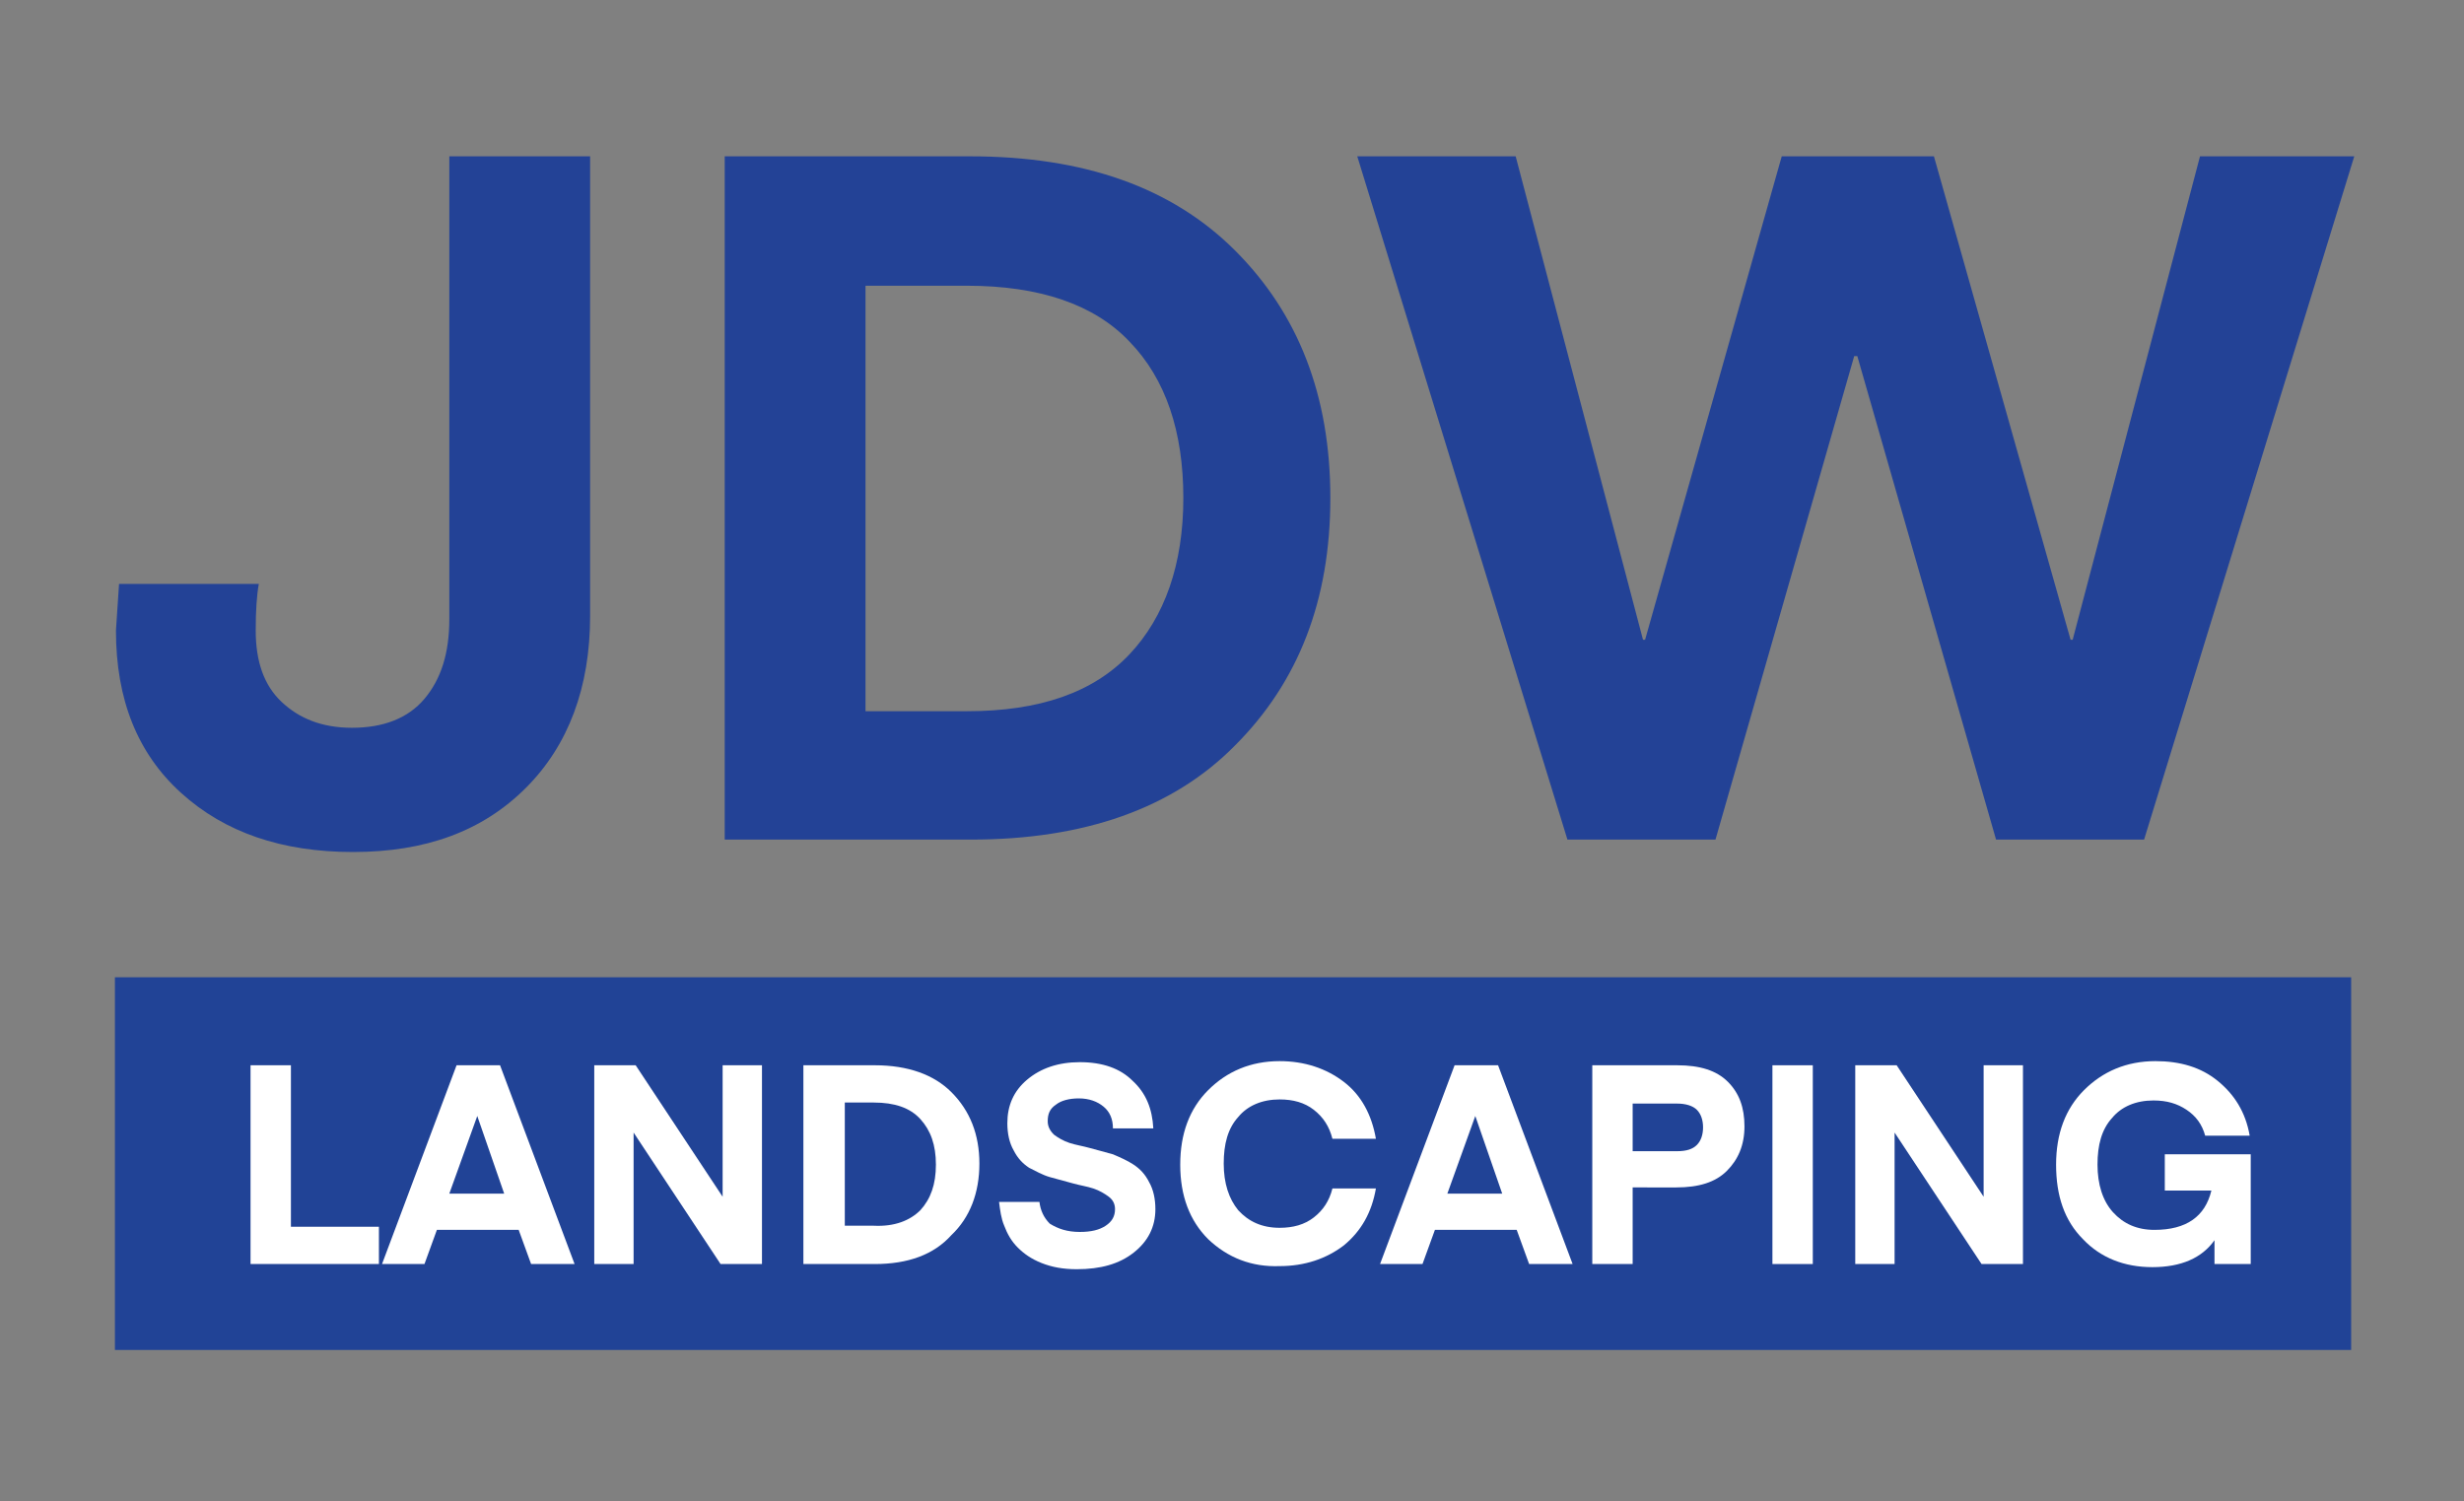 <?xml version="1.0" encoding="utf-8"?>
<!-- Generator: Adobe Illustrator 27.5.0, SVG Export Plug-In . SVG Version: 6.00 Build 0)  -->
<svg version="1.1" id="Layer_1" xmlns="http://www.w3.org/2000/svg" xmlns:xlink="http://www.w3.org/1999/xlink" x="0px" y="0px"
	 viewBox="0 0 238 145" style="enable-background:new 0 0 238 145;" xml:space="preserve">
<rect x="0" y="0" width="238" height="145" fill="#808080" stroke="none"/>
<style type="text/css">
	.st0{fill:#214396;}
	.st1{fill:#234296;}
	.st2{fill:#FFFFFF;}
</style>
<rect x="11.1" y="94.4" class="st0" width="216" height="36"/>
<g>
	<g>
		<path class="st1" d="M43.4,59.8V15.1H57v44.4c0,6.9-2.1,12.5-6.2,16.6c-4.2,4.2-9.7,6.2-16.7,6.2c-6.9,0-12.4-1.9-16.6-5.7
			c-4.2-3.8-6.3-9-6.3-15.7l0.3-4.5H25c-0.2,1.1-0.3,2.6-0.3,4.5c0,3,0.8,5.3,2.5,6.9c1.7,1.6,3.9,2.5,6.8,2.5c3,0,5.4-0.9,7-2.8
			C42.6,65.6,43.4,63.1,43.4,59.8z"/>
		<path class="st1" d="M93.8,81.1H70v-66h23.7c11,0,19.5,3,25.6,9.1c6.1,6.1,9.2,14,9.2,23.9s-3.1,17.8-9.2,23.9
			C113.3,78.1,104.7,81.1,93.8,81.1z M109.1,63.2c3.4-3.6,5.2-8.7,5.2-15.1c0-6.4-1.7-11.5-5.2-15.1c-3.4-3.6-8.7-5.4-15.7-5.4h-9.8
			v41.1h9.8C100.4,68.7,105.6,66.9,109.1,63.2z"/>
		<path class="st1" d="M179.1,34.4l-13.4,46.7h-14.3l-20.3-66h15.3l12.3,46.7h0.2l13.2-46.7h14.7L200,61.8h0.2l12.3-46.7h14.9
			l-20.3,66h-14.3l-13.4-46.7H179.1z"/>
	</g>
</g>
<g>
	<path class="st2" d="M36.6,118.5v3.6H24.2v-19.2h3.9v15.6H36.6z"/>
	<path class="st2" d="M41,122.1h-4.1l7.2-19.2h4.2l7.2,19.2h-4.2l-1.2-3.3h-7.9L41,122.1z M46.1,107.8L46.1,107.8l-2.7,7.5h5.3
		L46.1,107.8z"/>
	<path class="st2" d="M61.2,109.4v12.7h-3.8v-19.2h4l8.4,12.7v-12.7h3.8v19.2h-4L61.2,109.4z"/>
	<path class="st2" d="M84.5,122.1h-6.9v-19.2h6.9c3.2,0,5.7,0.9,7.4,2.6c1.8,1.8,2.7,4.1,2.7,6.9s-0.9,5.2-2.7,6.9
		C90.2,121.2,87.7,122.1,84.5,122.1z M88.9,116.9c1-1.1,1.5-2.5,1.5-4.4s-0.5-3.3-1.5-4.4s-2.5-1.6-4.5-1.6h-2.8v11.9h2.8
		C86.4,118.5,87.9,117.9,88.9,116.9z"/>
	<path class="st2" d="M104.3,119c1.1,0,1.9-0.2,2.5-0.6c0.6-0.4,0.9-0.9,0.9-1.6c0-0.5-0.2-0.9-0.6-1.2c-0.4-0.3-0.9-0.6-1.5-0.8
		c-0.6-0.2-1.3-0.3-2-0.5c-0.7-0.2-1.5-0.4-2.2-0.6s-1.4-0.6-2-0.9c-0.6-0.4-1.1-0.9-1.5-1.7c-0.4-0.7-0.6-1.6-0.6-2.6
		c0-1.7,0.6-3.1,1.9-4.2c1.3-1.1,3-1.7,5.1-1.7c2.2,0,3.9,0.6,5.1,1.8c1.3,1.2,1.9,2.7,2,4.6h-3.9c0-0.9-0.3-1.6-0.9-2.1
		c-0.6-0.5-1.4-0.8-2.4-0.8c-0.9,0-1.7,0.2-2.2,0.6c-0.6,0.4-0.8,0.9-0.8,1.6c0,0.5,0.2,0.9,0.6,1.3c0.4,0.3,0.9,0.6,1.5,0.8
		c0.6,0.2,1.3,0.3,2,0.5c0.7,0.2,1.5,0.4,2.2,0.6c0.7,0.3,1.4,0.6,2,1c0.6,0.4,1.1,0.9,1.5,1.7c0.4,0.7,0.6,1.6,0.6,2.6
		c0,1.7-0.7,3.1-2.1,4.2c-1.4,1.1-3.2,1.6-5.5,1.6c-1.3,0-2.4-0.2-3.4-0.6c-1-0.4-1.7-0.9-2.3-1.5s-1-1.3-1.3-2.1
		c-0.3-0.7-0.4-1.5-0.5-2.3h3.9c0.1,0.8,0.4,1.5,1,2.1C102.2,118.7,103.1,119,104.3,119z"/>
	<path class="st2" d="M116.7,119.7c-1.8-1.8-2.7-4.2-2.7-7.2c0-3,0.9-5.4,2.7-7.2c1.8-1.8,4.1-2.8,6.9-2.8c2.4,0,4.5,0.7,6.2,2
		c1.7,1.3,2.7,3.2,3.1,5.5h-4.2c-0.3-1.2-0.9-2.1-1.8-2.8c-0.9-0.7-2-1-3.3-1c-1.7,0-3.1,0.6-4,1.7c-1,1.1-1.4,2.6-1.4,4.5
		c0,1.9,0.5,3.4,1.4,4.5c1,1.1,2.3,1.7,4,1.7c1.3,0,2.4-0.3,3.3-1c0.9-0.7,1.5-1.6,1.8-2.8h4.2c-0.4,2.3-1.4,4.1-3.1,5.5
		c-1.7,1.3-3.8,2-6.2,2C120.9,122.4,118.6,121.5,116.7,119.7z"/>
	<path class="st2" d="M137.4,122.1h-4.1l7.2-19.2h4.2l7.2,19.2h-4.2l-1.2-3.3h-7.9L137.4,122.1z M142.5,107.8L142.5,107.8l-2.7,7.5
		h5.3L142.5,107.8z"/>
	<path class="st2" d="M157.7,114.8v7.3h-3.9v-19.2h8.2c2.2,0,3.8,0.5,4.9,1.6c1.1,1.1,1.6,2.5,1.6,4.3c0,1.8-0.6,3.2-1.7,4.3
		s-2.7,1.6-4.9,1.6H157.7z M157.7,111.2h4.3c0.9,0,1.5-0.2,1.9-0.6c0.4-0.4,0.6-1,0.6-1.7c0-0.7-0.2-1.3-0.6-1.7
		c-0.4-0.4-1.1-0.6-1.9-0.6h-4.3V111.2z"/>
	<path class="st2" d="M175.1,102.9v19.2h-3.9v-19.2H175.1z"/>
	<path class="st2" d="M183,109.4v12.7h-3.8v-19.2h4l8.4,12.7v-12.7h3.8v19.2h-4L183,109.4z"/>
	<path class="st2" d="M217.4,111.5v10.6h-3.5v-2.3c-1.2,1.7-3.2,2.6-6,2.6c-2.7,0-5-0.9-6.7-2.7c-1.8-1.8-2.6-4.2-2.6-7.2
		c0-3,0.9-5.4,2.7-7.2c1.8-1.8,4.1-2.8,6.9-2.8c2.4,0,4.4,0.6,6,1.9s2.7,3,3.1,5.3H213c-0.3-1.1-0.9-1.9-1.8-2.5
		c-0.9-0.6-1.9-0.9-3.2-0.9c-1.7,0-3.1,0.6-4,1.7c-1,1.1-1.4,2.6-1.4,4.5c0,1.9,0.5,3.5,1.5,4.6s2.3,1.7,4,1.7
		c3.1,0,4.9-1.3,5.5-3.8h-4.5v-3.5H217.4z"/>
</g>
</svg>
